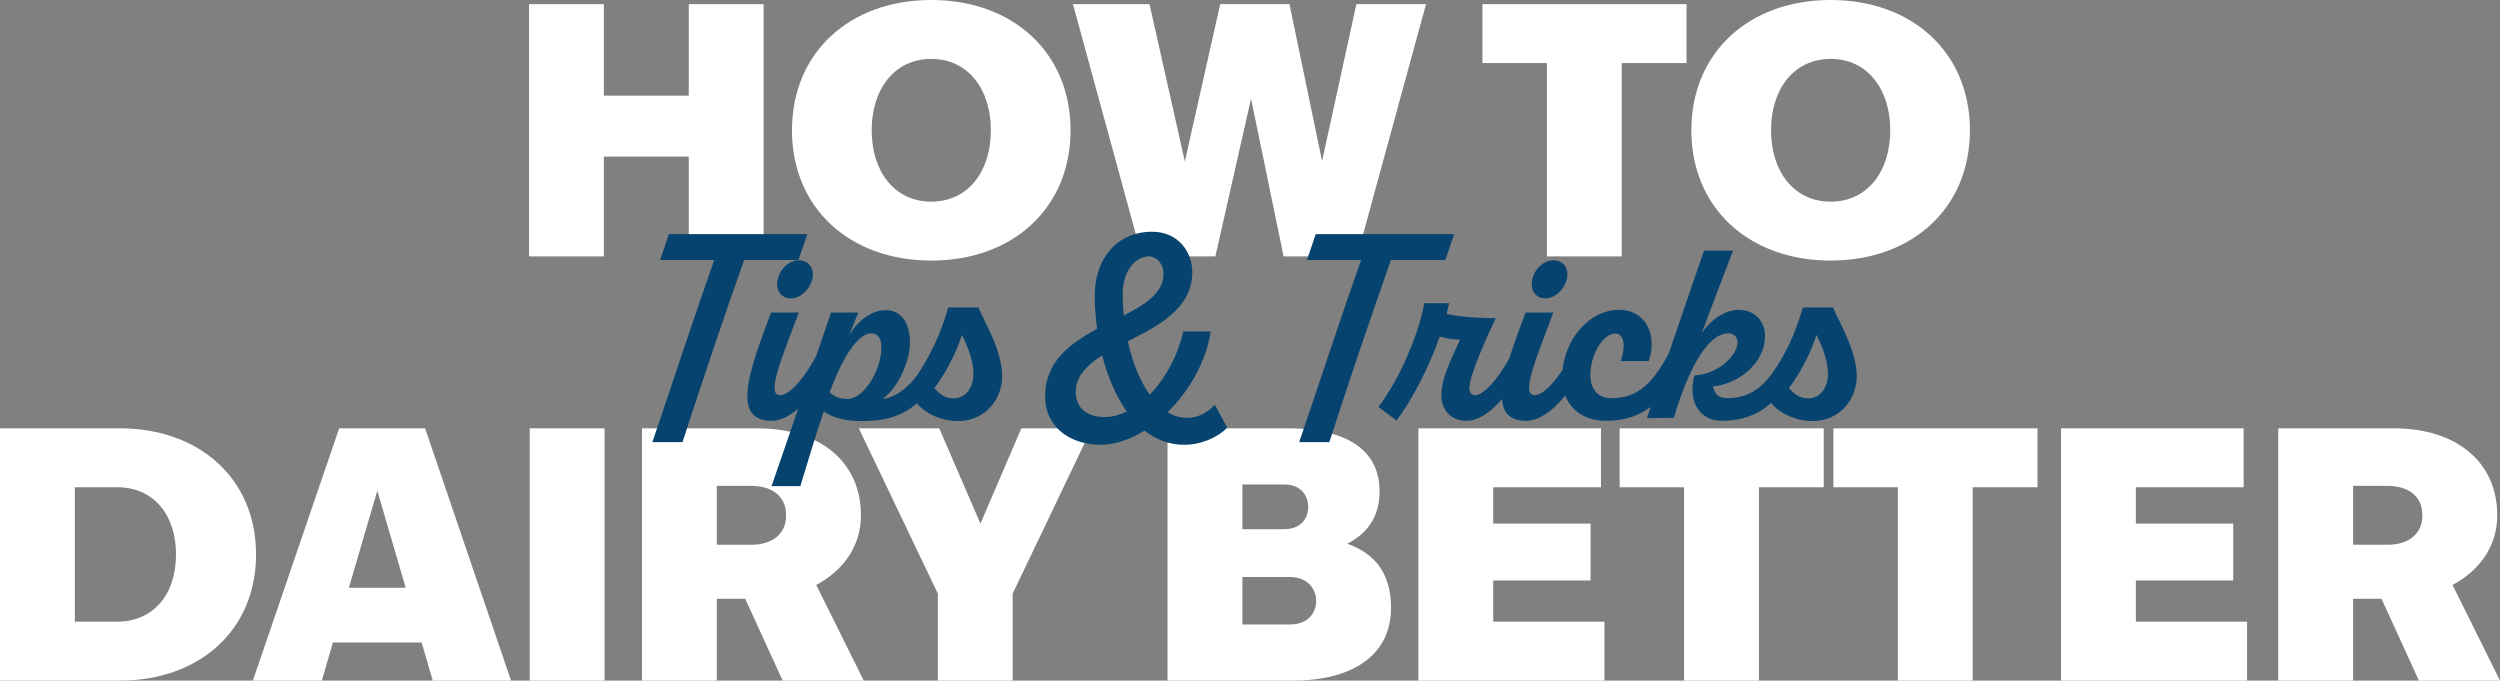 <svg xmlns="http://www.w3.org/2000/svg" id="b" data-name="Layer 2" width="408.019" height="111.076" viewBox="0 0 408.019 111.076"><rect x="0" y="0" width="408.019" height="111.076" fill="#808080" stroke="none"/><g id="c" data-name="Layer 1"><g><g><path d="M112.41,25.56h-13.854v16.286h-12.214V.679h12.214v14.929h13.854V.679h12.215v41.167h-12.215v-16.286Z" fill="#fff"></path><path d="M129.257,21.262c0-12.667,9.387-21.262,22.732-21.262s22.733,8.595,22.733,21.262-9.387,21.263-22.733,21.263-22.732-8.596-22.732-21.263ZM151.99,32.911c5.995,0,9.727-4.92,9.727-11.649s-3.732-11.648-9.727-11.648-9.726,4.92-9.726,11.648,3.732,11.649,9.726,11.649Z" fill="#fff"></path><path d="M175.113.679h12.497l5.768,25.673,5.769-25.673h11.31l5.315,25.616,5.599-25.616h11.366l-11.253,41.167h-11.988l-5.316-25.729-5.824,25.729h-11.989L175.113.679Z" fill="#fff"></path><path d="M252.465,10.292h-10.518V.679h33.307v9.613h-10.574v31.554h-12.215V10.292Z" fill="#fff"></path><path d="M276.042,21.262c0-12.667,9.388-21.262,22.733-21.262s22.732,8.595,22.732,21.262-9.387,21.263-22.732,21.263-22.733-8.596-22.733-21.263ZM298.776,32.911c5.994,0,9.727-4.92,9.727-11.649s-3.732-11.648-9.727-11.648-9.727,4.92-9.727,11.648,3.732,11.649,9.727,11.649Z" fill="#fff"></path></g><g><path d="M0,69.908h19.566c12.893,0,22.224,8.144,22.224,20.584s-9.331,20.584-22.224,20.584H0v-41.168ZM19.113,101.463c5.938,0,9.614-4.468,9.614-10.971s-3.676-10.971-9.614-10.971h-6.899v21.941h6.899Z" fill="#fff"></path><path d="M55.357,69.908h14.024l14.024,41.168h-12.78l-1.81-6.221h-14.477l-1.81,6.221h-11.253l14.081-41.168ZM66.215,95.921l-4.637-15.834-4.637,15.834h9.274Z" fill="#fff"></path><path d="M86.455,69.908h12.214v41.168h-12.214v-41.168Z" fill="#fff"></path><path d="M104.774,69.908h18.887c10.123,0,16.852,5.429,16.852,14.194,0,5.202-3.053,9.104-7.294,11.366l7.747,15.607h-13.232l-6.107-13.346h-4.637v13.346h-12.214v-41.168ZM122.587,88.909c3.28,0,5.711-1.584,5.711-4.807,0-3.28-2.488-4.807-5.711-4.807h-5.599v9.613h5.599Z" fill="#fff"></path><path d="M153.063,96.883l-12.894-26.975h13.12l6.729,15.551,6.673-15.551h11.479l-12.893,26.975v14.193h-12.214v-14.193Z" fill="#fff"></path><path d="M190.549,69.908h19.68c8.143,0,14.929,2.658,14.929,10.292,0,4.241-2.092,6.899-5.259,8.539,4.58,1.64,7.125,4.92,7.125,10.462,0,7.804-6.39,11.875-16.004,11.875h-20.471v-41.168ZM209.607,86.364c2.714,0,3.901-1.753,3.901-3.619s-1.188-3.676-3.901-3.676h-6.843v7.295h6.843ZM210.568,101.915c2.997,0,4.241-1.979,4.241-3.845,0-1.923-1.357-3.902-4.354-3.902h-7.69v7.747h7.804Z" fill="#fff"></path><path d="M231.488,69.908h29.802v9.613h-17.587v5.938h15.89v9.274h-15.89v6.729h18.152v9.613h-30.367v-41.168Z" fill="#fff"></path><path d="M274.857,79.521h-10.518v-9.613h33.307v9.613h-10.574v31.555h-12.215v-31.555Z" fill="#fff"></path><path d="M309.744,79.521h-10.518v-9.613h33.307v9.613h-10.574v31.555h-12.215v-31.555Z" fill="#fff"></path><path d="M336.375,69.908h29.802v9.613h-17.587v5.938h15.89v9.274h-15.89v6.729h18.152v9.613h-30.367v-41.168Z" fill="#fff"></path><path d="M371.828,69.908h18.888c10.122,0,16.852,5.429,16.852,14.194,0,5.202-3.054,9.104-7.295,11.366l7.747,15.607h-13.232l-6.107-13.346h-4.637v13.346h-12.215v-41.168ZM389.64,88.909c3.28,0,5.712-1.584,5.712-4.807,0-3.28-2.488-4.807-5.712-4.807h-5.598v9.613h5.598Z" fill="#fff"></path></g><path d="M130.32,42.434h-8.878c-3.438,9.748-6.919,20.018-10.053,29.723h-4.918c3.307-9.705,6.658-19.975,10.096-29.723h-8.834l1.436-4.221h22.586l-1.436,4.221ZM135.846,58.71c-1.61,3.699-5.701,9.966-9.922,9.966-6.745,0-3.525-8.486-.087-17.668h4.526c-2.742,7.398-5.396,13.491-3.046,13.491,1.697,0,4.439-3.307,6.658-7.877l1.871,2.089ZM125.924,79.338c3.264-9.4,6.484-18.974,9.705-28.33h4.439l-1.48,3.699c1.393-2.35,3.612-4.091,6.005-4.091,2.35,0,3.917,1.915,3.917,5.309,0,3.003-1.958,7.485-4.482,9.182,2.916-.305,6.049-3.22,8.268-8.53l1.915,2.393c-3.83,8.791-8.66,9.748-13.752,9.748-2.219,0-4.395-.435-6.005-1.567-1.131,3.22-2.393,7.442-3.83,12.185h-4.7ZM126.838,46.394c0-2.045,1.697-3.917,3.568-3.917,1.306,0,2.263.957,2.263,2.263,0,1.915-1.741,3.96-3.568,3.96-1.436,0-2.263-1.001-2.263-2.306ZM143.853,56.752c0-1.436-.522-2.35-1.61-2.35-1.741-.044-4.265,2.611-6.832,9.617.609.653,1.654,1.088,2.872,1.088,2.872,0,5.57-4.961,5.57-8.355ZM159.693,50.18c1.131,2.698,3.873,7.05,3.873,11.315-.044,3.612-2.698,7.224-7.224,7.224-2.872,0-6.223-1.436-7.485-4.134-.522-.957-.261-1.784.609-3.003,2.437-3.656,3.96-6.832,5.309-11.402h4.918ZM158.866,61.103c0-2.306-.914-4.526-1.871-6.441-1.131,3.525-2.959,6.615-4.482,8.66.653.87,1.697,1.697,3.133,1.697,2.045,0,3.22-1.915,3.22-3.917ZM200.294,69.807c-1.436,1.48-4.178,2.785-7.006,2.785-2.481,0-4.656-.87-6.484-2.306-2.35,1.436-4.831,2.306-7.18,2.306-4.787,0-9.052-2.742-9.052-7.92,0-5.657,4.091-8.617,8.486-11.01-.261-1.828-.392-3.656-.392-5.44,0-5.962,3.612-10.401,9.356-10.401,4.352,0,6.571,3.394,6.571,6.571,0,5.918-5.44,8.747-10.531,11.315.74,3.351,1.958,6.397,3.568,8.704,2.524-2.568,4.569-6.267,5.483-10.314h4.482c-.74,4.918-3.481,9.705-7.05,13.186,1.001.566,2.045.914,3.177.914,1.828,0,3.22-.783,4.569-2.132l2.002,3.743ZM180.276,68.066c1.175,0,2.393-.305,3.612-.914-1.784-2.524-3.133-5.744-4.004-9.139-2.481,1.567-4.308,3.351-4.308,5.918,0,2.785,1.958,4.134,4.7,4.134ZM183.409,51.486c3.568-1.828,6.484-3.699,6.484-6.832,0-1.48-1.001-2.785-2.437-2.785-2.089,0-4.221,2.219-4.221,6.18,0,1.131.044,2.263.174,3.438ZM235.891,42.434h-8.878c-3.438,9.748-6.919,20.018-10.053,29.723h-4.918c3.307-9.705,6.658-19.975,10.096-29.723h-8.834l1.436-4.221h22.586l-1.436,4.221ZM249.163,58.71c-1.567,3.656-5.701,9.966-9.835,9.966-2.655,0-4.091-1.915-4.091-4.134,0-2.698,1.393-5.483,3.046-9.095-.957-.044-2.219-.174-3.307-.522-1.915,5.483-4.787,10.705-7.05,13.708l-2.959-2.219c3.307-4.308,6.528-11.576,7.485-16.929h4.047l-.392,1.741c2.002.522,6.18.74,8.007.696-1.697,3.612-4.308,9.443-4.308,11.445,0,.696.348,1.131.957,1.131,1.654,0,4.569-3.699,6.528-7.877l1.871,2.089ZM258.997,58.71c-1.61,3.699-5.701,9.966-9.922,9.966-6.745,0-3.525-8.486-.087-17.668h4.526c-2.742,7.398-5.396,13.491-3.046,13.491,1.697,0,4.439-3.307,6.658-7.877l1.871,2.089ZM249.989,46.394c0-2.045,1.697-3.917,3.568-3.917,1.306,0,2.263.957,2.263,2.263,0,1.915-1.741,3.96-3.568,3.96-1.436,0-2.263-1.001-2.263-2.306ZM274.881,58.71c-2.524,5.005-5.222,9.966-12.838,9.966-4.004,0-7.093-2.524-7.093-7.006,0-5.875,4.221-11.097,9.269-11.097,4.569,0,6.267,4.308,4.874,8.355h-4.569c.87-2.524.522-4.482-.914-4.482-2.002,0-4.047,3.481-4.047,6.702,0,2.437,1.262,3.83,3.438,3.83,4.221,0,6.832-2.219,9.922-8.399l1.958,2.132ZM293.767,58.71c-2.524,5.005-5.222,9.966-12.838,9.966-3.525,0-5.527-3.177-4.395-7.398,3.917-.218,7.05-3.307,7.05-5.44,0-.783-.566-1.436-1.48-1.436-3.873,0-7.05,7.442-8.921,13.795l-4.395.044c3.046-9.095,6.18-18.191,9.313-27.329h4.743c-1.567,4.047-3.568,9.356-5.092,13.404,1.523-2.176,3.83-3.743,6.005-3.743,2.611,0,4.308,1.828,4.308,4.265,0,4.265-4.091,7.79-8.486,8.225.261,1.175.783,1.915,2.306,1.915,4.221,0,6.832-2.219,9.922-8.399l1.958,2.132ZM299.163,50.18c1.131,2.698,3.873,7.05,3.873,11.315-.044,3.612-2.698,7.224-7.224,7.224-2.872,0-6.223-1.436-7.485-4.134-.522-.957-.261-1.784.609-3.003,2.437-3.656,3.96-6.832,5.309-11.402h4.918ZM298.336,61.103c0-2.306-.914-4.526-1.871-6.441-1.131,3.525-2.959,6.615-4.482,8.66.653.87,1.697,1.697,3.133,1.697,2.045,0,3.22-1.915,3.22-3.917Z" fill="#06436e"></path></g></g></svg>